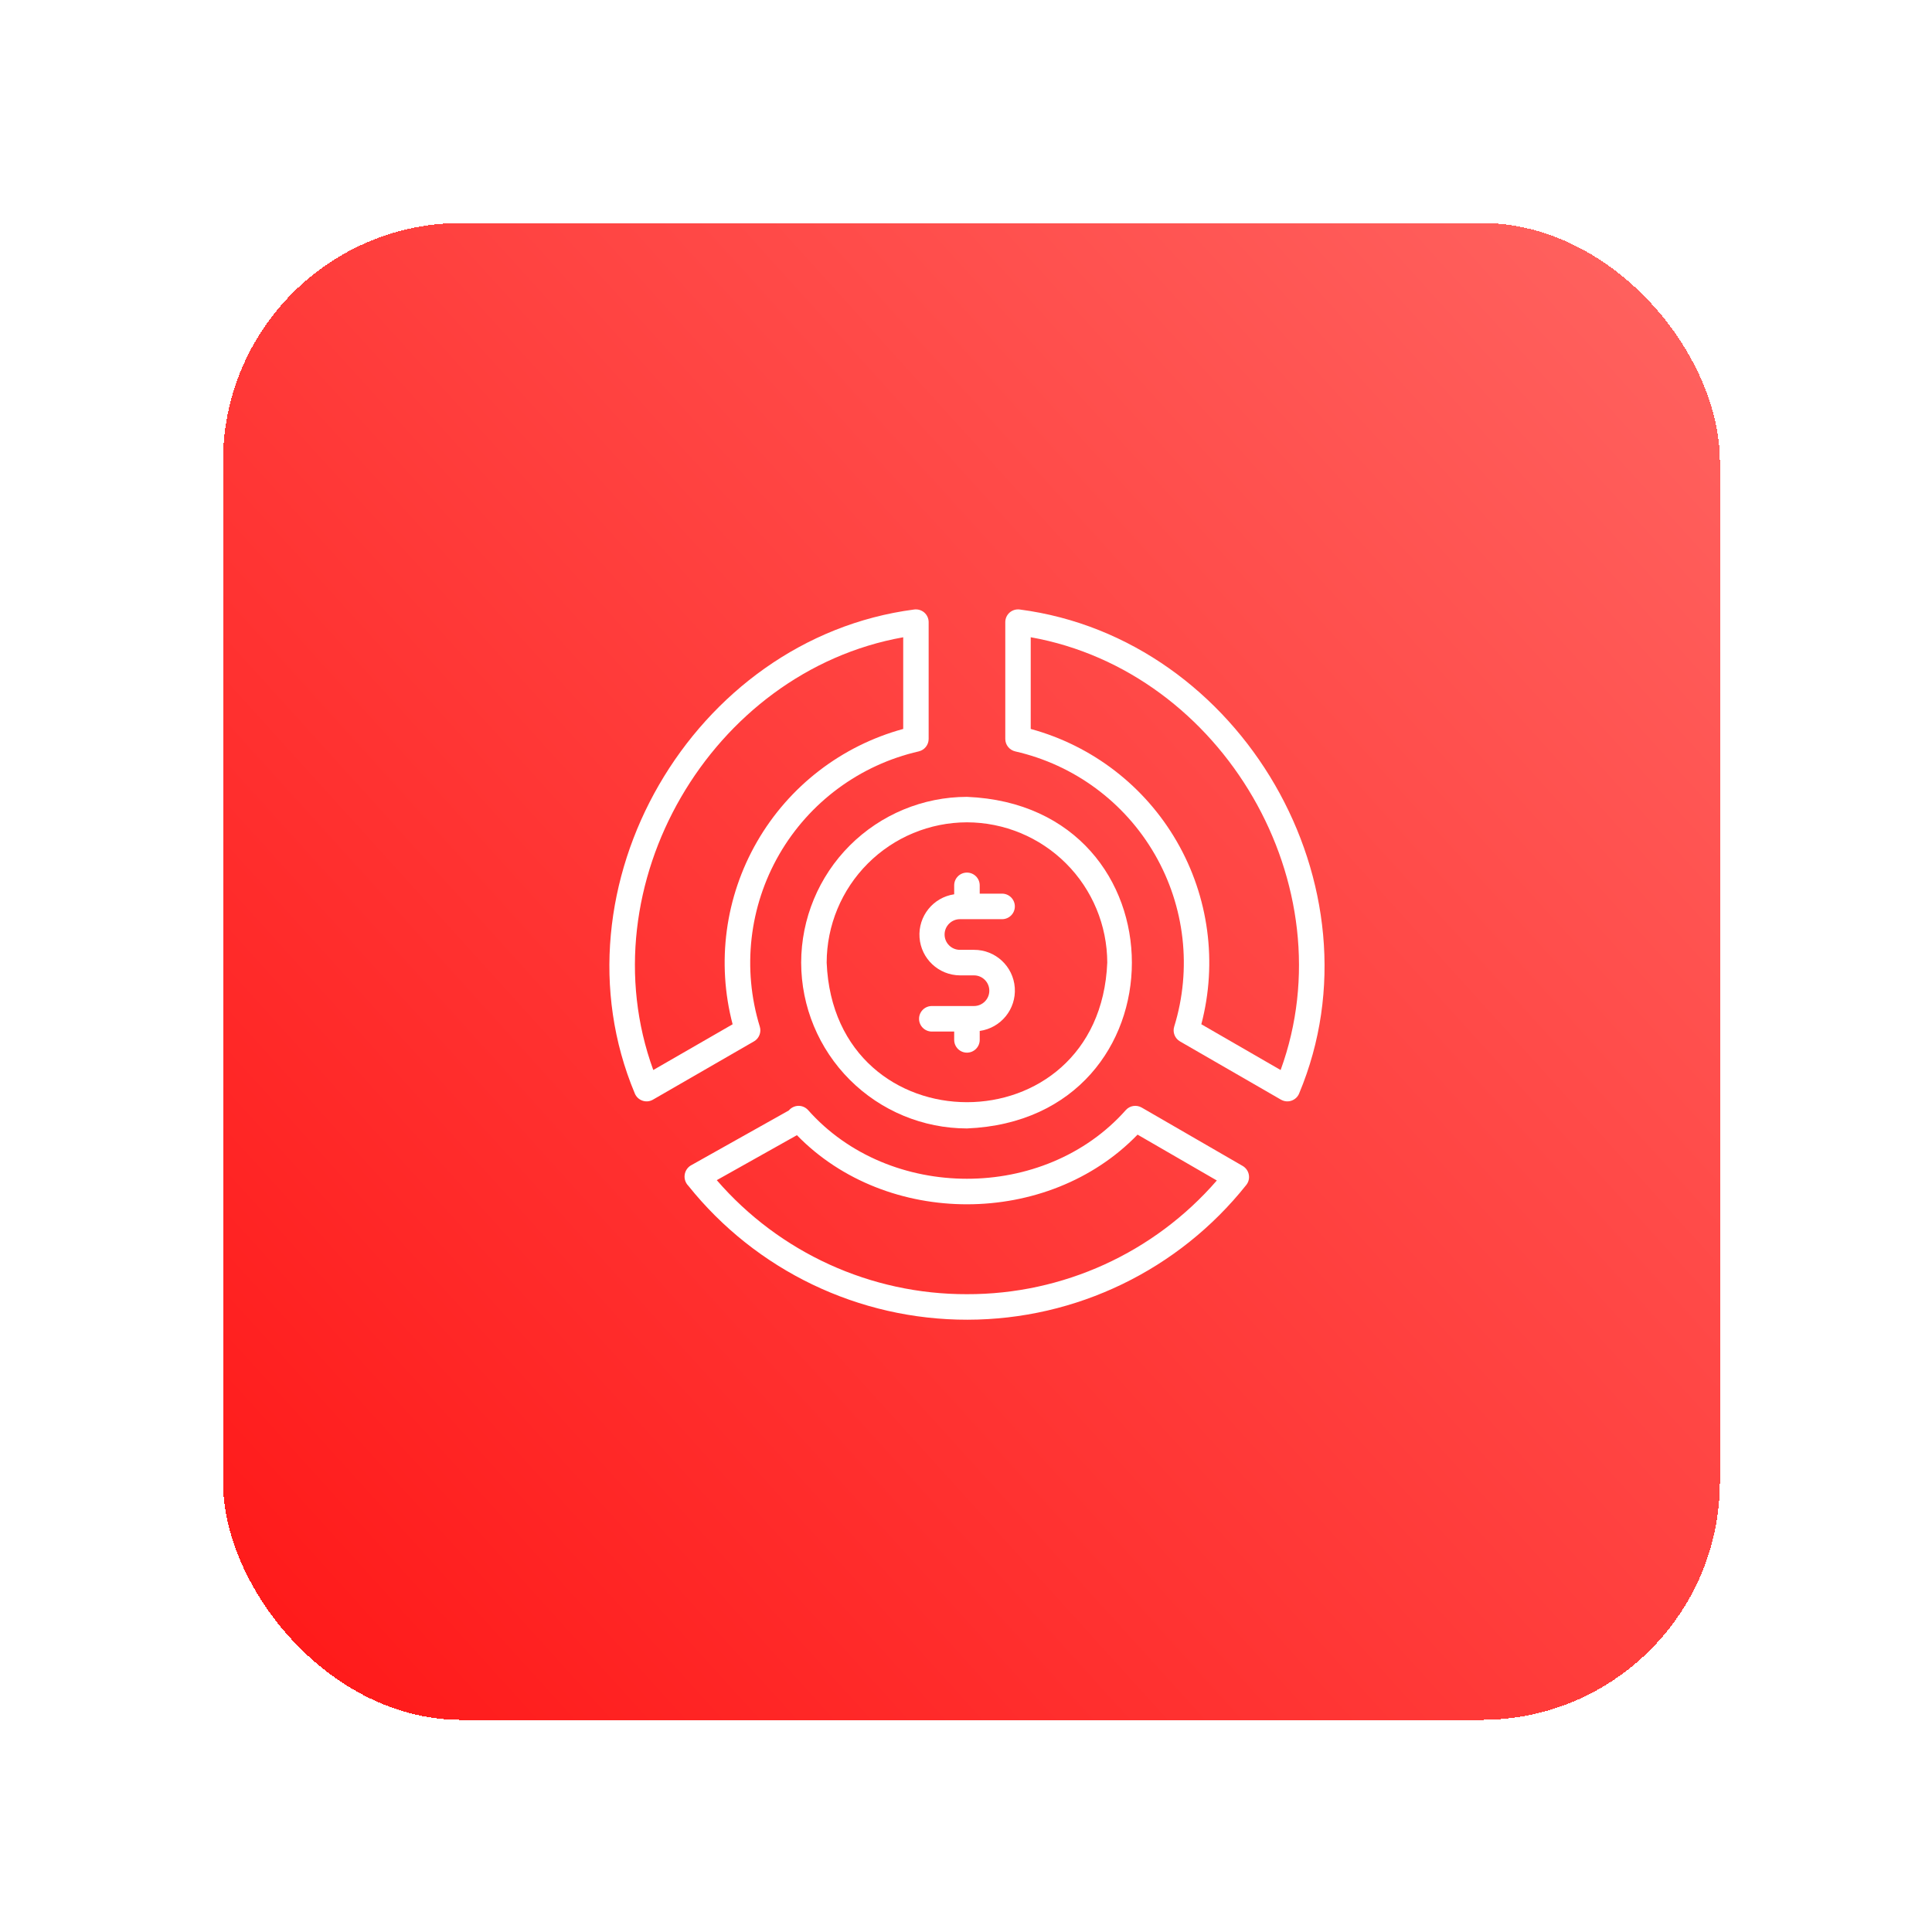 <svg width="60" height="60" viewBox="0 0 60 60" fill="none" xmlns="http://www.w3.org/2000/svg">
<g filter="url(#filter0_d_2299_1668)">
<rect x="6" y="6" width="46.488" height="46.488" rx="7.403" fill="url(#paint0_linear_2299_1668)" shape-rendering="crispEdges"/>
<path d="M23.956 28.97C23.958 30.335 24.501 31.644 25.466 32.609C26.432 33.575 27.74 34.118 29.105 34.12C35.935 33.837 35.933 24.104 29.105 23.822C27.74 23.824 26.432 24.367 25.466 25.332C24.501 26.297 23.958 27.606 23.956 28.97ZM29.105 24.613C30.26 24.615 31.367 25.075 32.184 25.892C33.001 26.709 33.459 27.816 33.462 28.97C33.224 34.75 24.986 34.749 24.748 28.97C24.75 27.816 25.209 26.709 26.026 25.892C26.842 25.075 27.95 24.615 29.105 24.613Z" fill="white"/>
<path d="M29.323 30.318H28.014C27.795 30.318 27.617 30.496 27.617 30.715C27.617 30.934 27.795 31.111 28.014 31.111H28.708V31.369C28.708 31.588 28.885 31.766 29.104 31.766C29.324 31.766 29.501 31.588 29.501 31.369V31.092C30.16 31 30.637 30.413 30.59 29.749C30.543 29.085 29.989 28.57 29.323 28.573H28.886C28.623 28.573 28.41 28.36 28.41 28.097C28.41 27.835 28.624 27.621 28.886 27.621H30.195C30.414 27.621 30.592 27.444 30.592 27.225C30.592 27.006 30.414 26.828 30.195 26.828H29.501V26.57C29.501 26.351 29.323 26.174 29.104 26.174C28.885 26.174 28.708 26.351 28.708 26.57V26.848C28.053 26.945 27.585 27.53 27.632 28.19C27.679 28.849 28.225 29.361 28.886 29.366H29.323C29.585 29.366 29.799 29.579 29.799 29.842C29.799 30.105 29.585 30.318 29.323 30.318Z" fill="white"/>
<path d="M22.671 30.957C22.121 29.166 22.34 27.229 23.276 25.607C24.213 23.986 25.782 22.828 27.608 22.41C27.787 22.368 27.915 22.208 27.915 22.023V18.395C27.915 18.28 27.864 18.171 27.778 18.096C27.691 18.022 27.576 17.988 27.463 18.004C20.584 18.903 16.106 26.622 18.788 33.03C18.831 33.137 18.917 33.219 19.026 33.257C19.134 33.295 19.254 33.284 19.353 33.226L22.49 31.416V31.417C22.65 31.324 22.725 31.133 22.671 30.957L22.671 30.957ZM19.363 32.305C17.276 26.572 21.158 19.93 27.125 18.866V21.713C25.211 22.235 23.58 23.492 22.589 25.209C21.596 26.926 21.323 28.967 21.827 30.885L19.363 32.305Z" fill="white"/>
<path d="M37.668 35.285L34.531 33.471C34.37 33.379 34.167 33.409 34.042 33.545C31.519 36.395 26.691 36.395 24.167 33.545C24.089 33.462 23.98 33.415 23.866 33.418C23.752 33.422 23.645 33.474 23.572 33.561L20.524 35.272C20.42 35.337 20.351 35.446 20.337 35.568C20.322 35.69 20.365 35.812 20.451 35.9C22.557 38.533 25.748 40.065 29.122 40.06C32.494 40.056 35.681 38.515 37.78 35.874C37.852 35.784 37.88 35.667 37.858 35.554C37.837 35.441 37.767 35.343 37.668 35.285ZM29.105 39.267C26.122 39.275 23.285 37.981 21.335 35.726L23.824 34.329C26.615 37.198 31.621 37.19 34.403 34.312L36.865 35.736C34.915 37.985 32.082 39.275 29.105 39.267Z" fill="white"/>
<path d="M30.747 18.004C30.634 17.988 30.519 18.022 30.432 18.096C30.346 18.171 30.295 18.28 30.295 18.395V22.023C30.295 22.209 30.424 22.368 30.604 22.41C32.431 22.826 34 23.984 34.937 25.606C35.874 27.228 36.093 29.166 35.541 30.957C35.486 31.133 35.561 31.324 35.721 31.417L38.858 33.227L38.857 33.226C38.958 33.284 39.077 33.295 39.185 33.257C39.295 33.218 39.382 33.135 39.423 33.028C42.103 26.622 37.627 18.904 30.747 18.004L30.747 18.004ZM38.846 32.306L36.383 30.884V30.885C36.887 28.967 36.614 26.926 35.622 25.209C34.63 23.491 33 22.235 31.085 21.713V18.865C37.052 19.93 40.934 26.573 38.846 32.306Z" fill="white"/>
</g>
<defs>
<filter id="filter0_d_2299_1668" x="0.448" y="0.448" width="59.443" height="59.443" filterUnits="userSpaceOnUse" color-interpolation-filters="sRGB">
<feFlood flood-opacity="0" result="BackgroundImageFix"/>
<feColorMatrix in="SourceAlpha" type="matrix" values="0 0 0 0 0 0 0 0 0 0 0 0 0 0 0 0 0 0 127 0" result="hardAlpha"/>
<feOffset dx="0.925" dy="0.925"/>
<feGaussianBlur stdDeviation="3.239"/>
<feComposite in2="hardAlpha" operator="out"/>
<feColorMatrix type="matrix" values="0 0 0 0 0.212 0 0 0 0 0.212 0 0 0 0 0.212 0 0 0 0.35 0"/>
<feBlend mode="normal" in2="BackgroundImageFix" result="effect1_dropShadow_2299_1668"/>
<feBlend mode="normal" in="SourceGraphic" in2="effect1_dropShadow_2299_1668" result="shape"/>
</filter>
<linearGradient id="paint0_linear_2299_1668" x1="24.061" y1="72.421" x2="72.721" y2="28.33" gradientUnits="userSpaceOnUse">
<stop stop-color="#FF1717"/>
<stop offset="1" stop-color="#FF6461"/>
</linearGradient>
</defs>
</svg>
